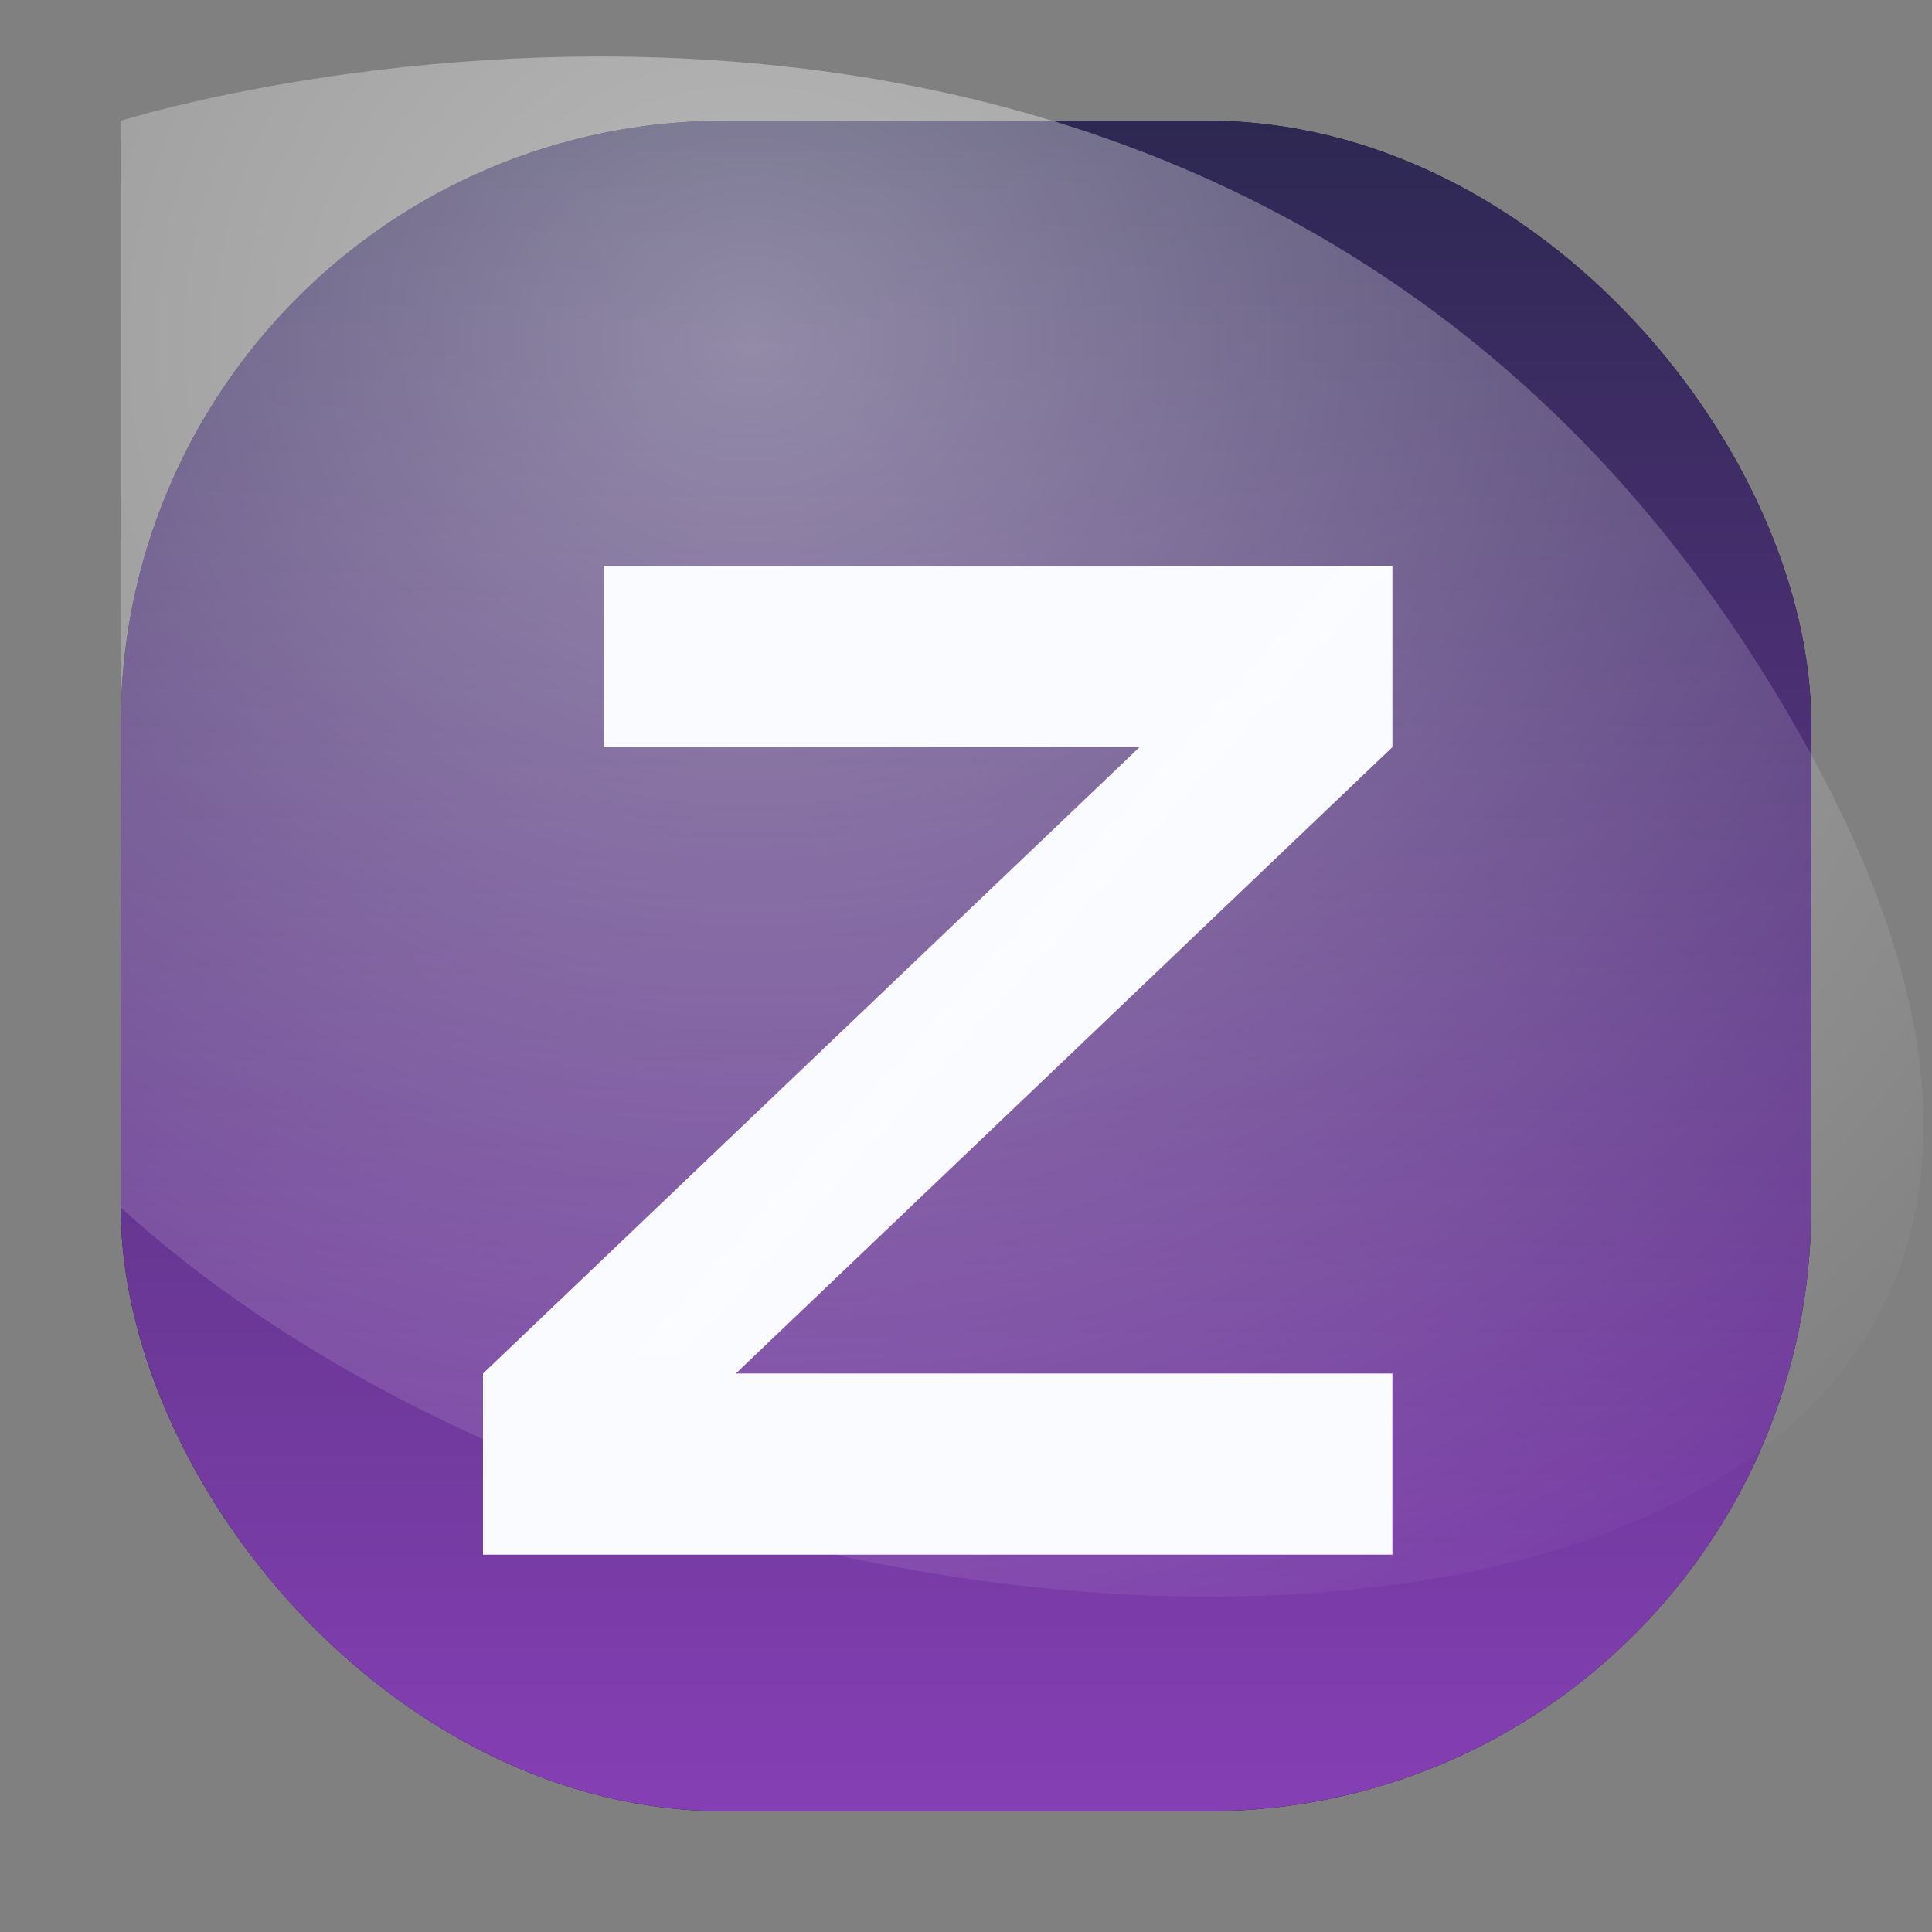 <svg xmlns="http://www.w3.org/2000/svg" width="512" height="512" viewBox="0 0 512 512">
  <rect x="0" y="0" width="512" height="512" fill="#808080" stroke="none"/>
  <defs>
    <linearGradient id="bg" x1="0%" y1="0%" x2="0%" y2="100%">
      <stop offset="0%" stop-color="#2d2852" />
      <stop offset="100%" stop-color="#853fb4" />
    </linearGradient>
    <radialGradient id="glow" cx="28%" cy="28%" r="75%">
      <stop offset="0%" stop-color="rgba(255,255,255,0.45)" />
      <stop offset="100%" stop-color="rgba(255,255,255,0)" />
    </radialGradient>
  </defs>
  <rect x="32" y="32" width="448" height="448" rx="160" fill="#121531" />
  <rect x="32" y="32" width="448" height="448" rx="160" fill="url(#bg)" />
  <path d="M 32 32 C 32 32 336 -64 480 200 C 624 464 208 480 32 320 Z" fill="url(#glow)" />
  <path d="M160 150h209v48L195 364h174v48H128v-48l174-166H160z" fill="#f9fbff" />
  <path d="M356 150h13l-189 210h-13z" fill="rgba(255,255,255,0.35)" />
</svg>
